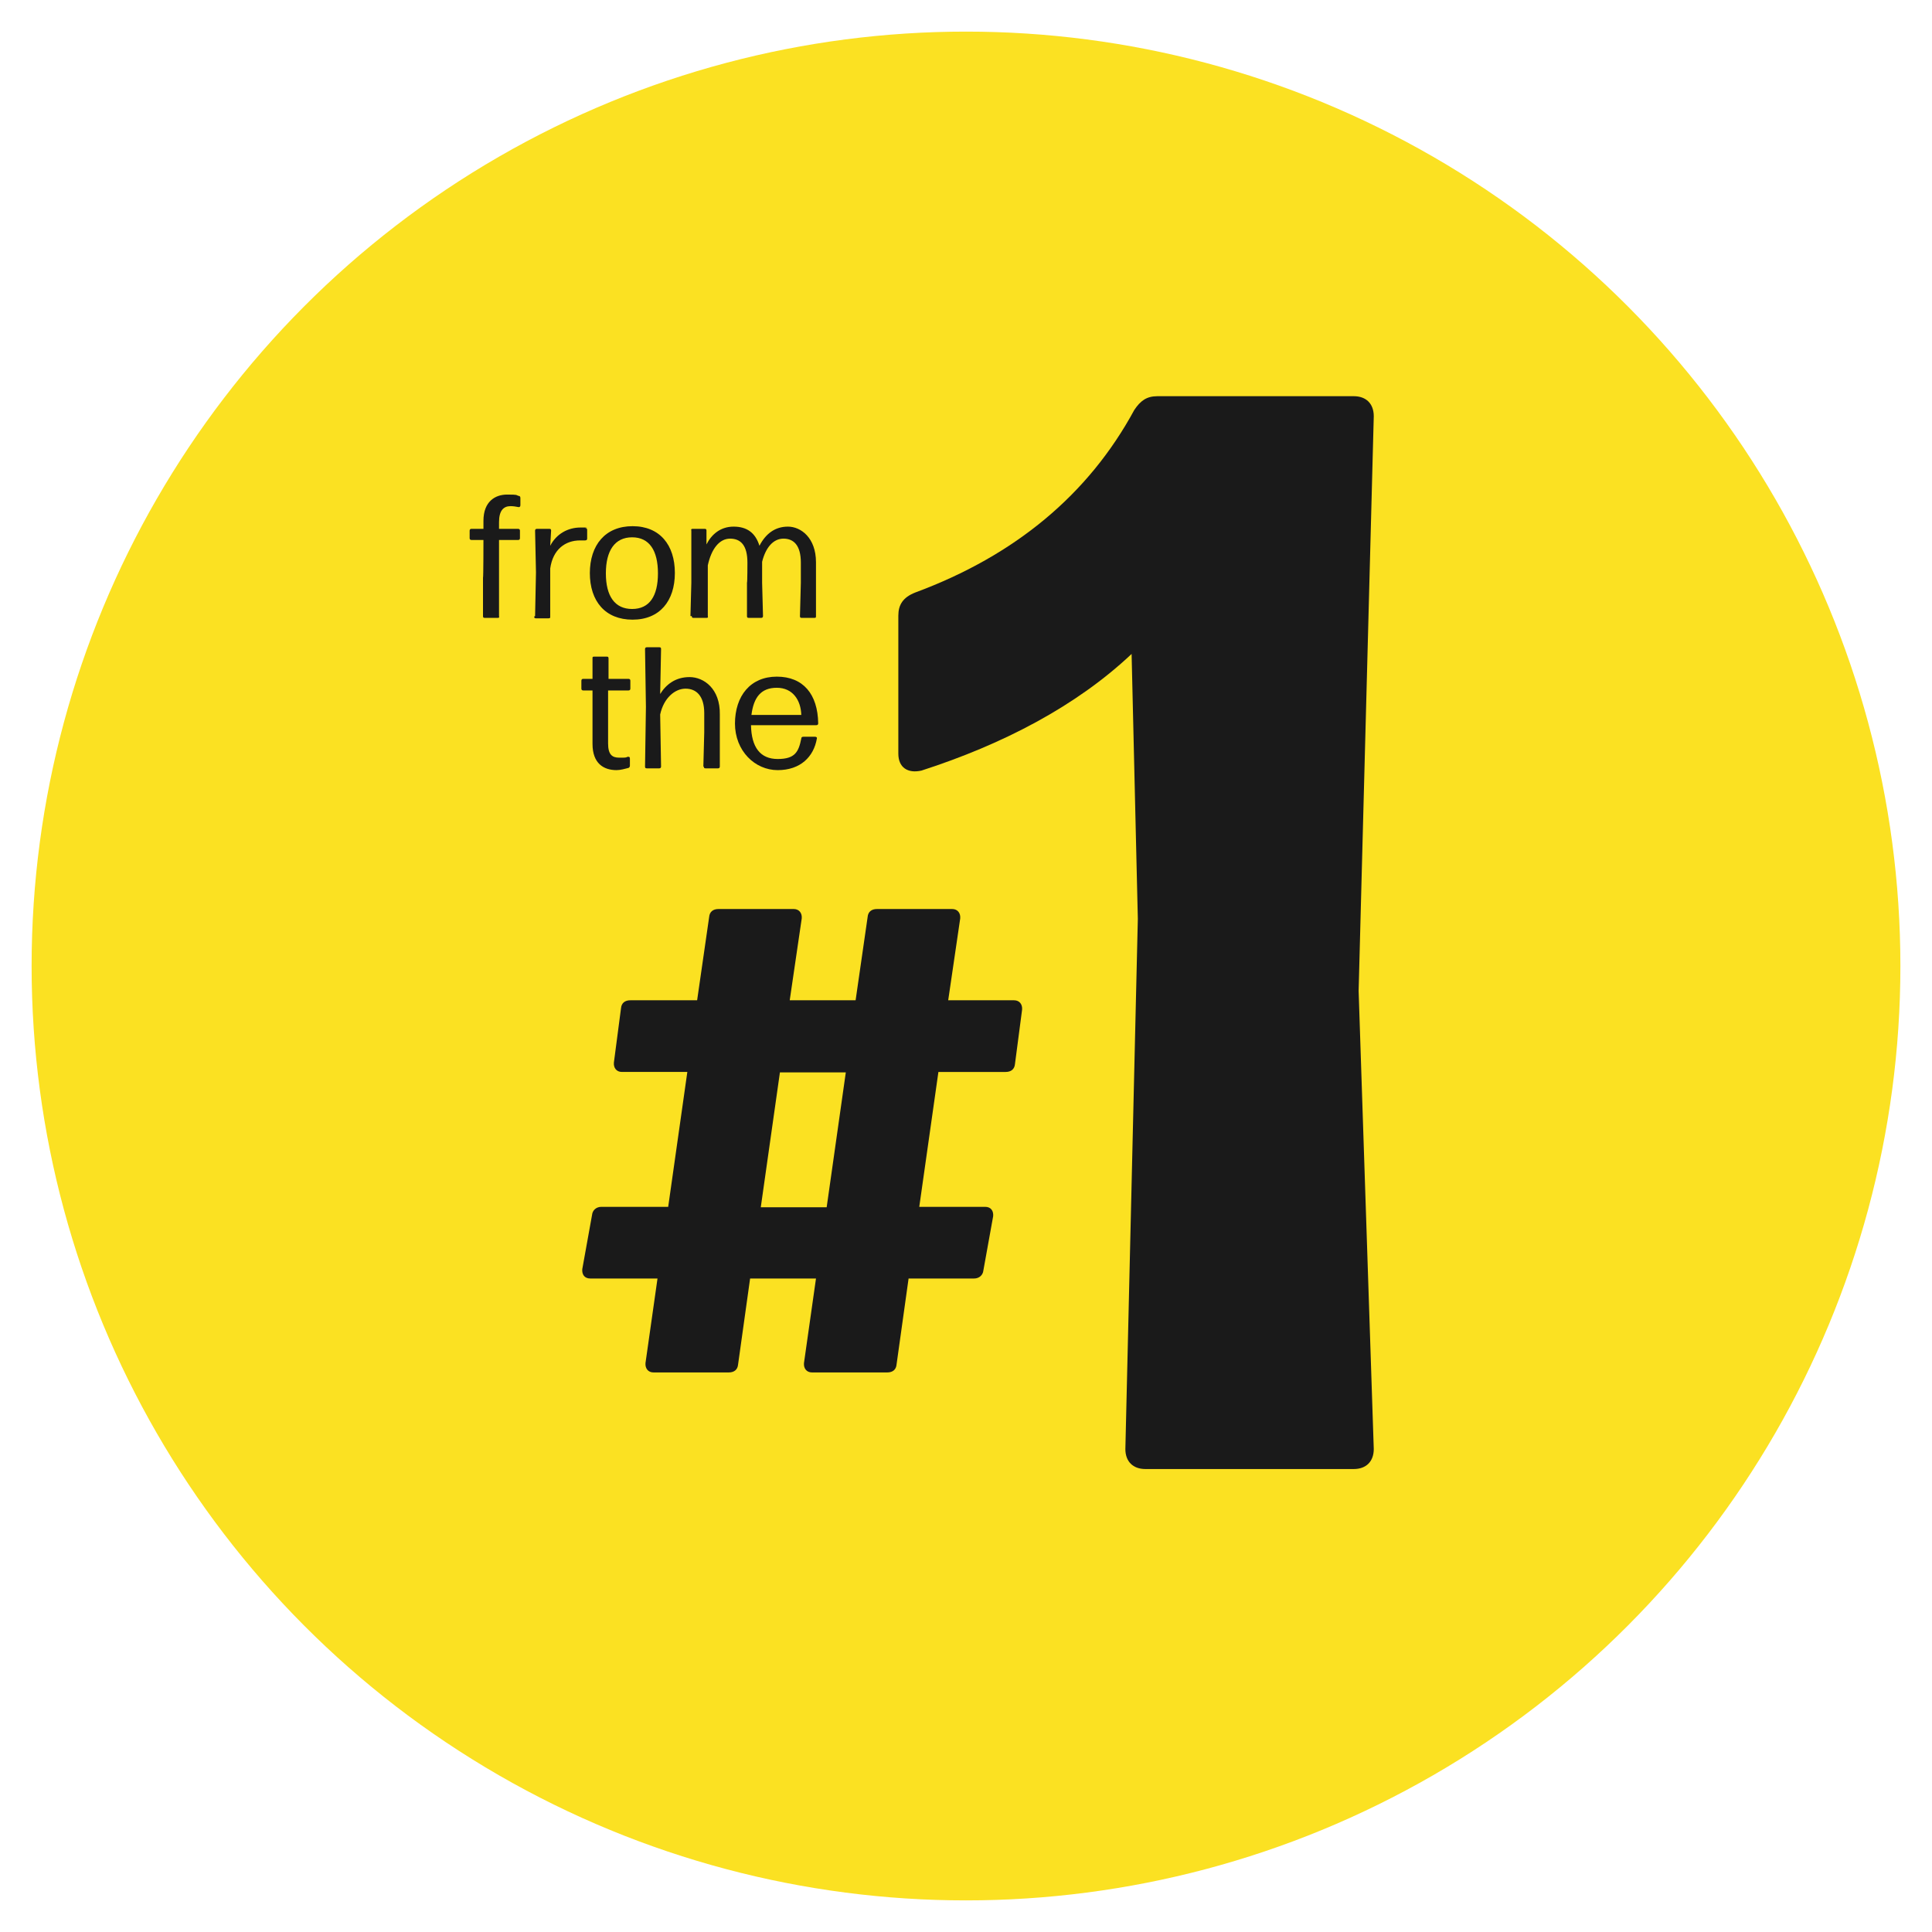 <?xml version="1.0" encoding="UTF-8"?>
<svg id="Layer_1" xmlns="http://www.w3.org/2000/svg" version="1.1" viewBox="0 0 434 434">
  <!-- Generator: Adobe Illustrator 29.6.1, SVG Export Plug-In . SVG Version: 2.1.1 Build 9)  -->
  <defs>
    <style>
      .st0 {
        fill: #fbe122;
      }

      .st1 {
        fill: #1a1a1a;
      }
    </style>
  </defs>
  <circle class="st0" cx="217" cy="217" r="209.9"/>
  <g>
    <path class="st1" d="M145,306.2l2.7-19h-15.1c-1.3,0-1.9-.9-1.8-2.1l2.2-12.2c.1-1,.9-1.8,2.1-1.8h15l4.3-30.3h-14.7c-1.2,0-1.9-.9-1.8-2.1l1.6-12.2c.1-1.2.9-1.8,2.1-1.8h15l2.7-18.7c.1-1.2.9-1.8,2.1-1.8h16.9c1.2,0,1.9.9,1.8,2.1l-2.7,18.4h14.8l2.7-18.7c.1-1.2.9-1.8,2.1-1.8h16.9c1.2,0,1.9.9,1.8,2.1l-2.7,18.4h14.8c1.2,0,1.9.9,1.8,2.1l-1.6,12.2c-.1,1.2-.9,1.8-2.1,1.8h-15.1l-4.3,30.3h14.8c1.3,0,1.9.9,1.8,2.1l-2.2,12.2c-.1,1-.9,1.8-2.1,1.8h-14.7l-2.7,19.3c-.1,1.2-.9,1.8-2.1,1.8h-16.9c-1.2,0-1.9-.9-1.8-2.1l2.7-19h-14.8l-2.7,19.3c-.1,1.2-.9,1.8-2.1,1.8h-16.9c-1.2,0-1.9-.9-1.8-2.1ZM185.7,271.2l4.3-30.3h-14.8l-4.3,30.3h14.8Z"/>
    <path class="st1" d="M252.8,325.5l2.8-119.1-1.4-59.5c-12.4,11.7-28.9,20.3-47.2,26.2-3.1.7-5.2-.7-5.2-3.8v-31c0-2.4,1-4.1,3.8-5.2,22.4-8.3,38.9-22,49.2-41,1.4-2.1,2.8-3.1,5.2-3.1h44.1c2.8,0,4.5,1.7,4.5,4.5l-3.4,129.1,3.4,102.9c0,2.8-1.7,4.5-4.5,4.5h-46.8c-2.8,0-4.5-1.7-4.5-4.5Z"/>
  </g>
  <g>
    <path class="st1" d="M108.5,138.4v-8.6c.1,0,.1-8.5.1-8.5h-2.7c-.3,0-.4-.2-.4-.4v-1.7c0-.3.2-.4.4-.4h2.7v-1.8c0-4.4,2.7-5.9,5.3-5.9s1.9.1,2.6.3c.3,0,.4.2.4.5v1.6c0,.3-.2.5-.5.4-.5-.1-1.1-.2-1.7-.2-1.6,0-2.6,1-2.6,3.6v1.5h4.3c.3,0,.4.2.4.4v1.7c0,.3-.2.4-.4.4h-4.3v17.1c.1.3,0,.4-.3.4h-2.9c-.3,0-.4-.1-.4-.4Z"/>
    <path class="st1" d="M120.2,138.4l.2-9.8-.2-9.4c0-.3.2-.4.4-.4h2.8c.3,0,.4.1.4.4l-.2,3.4c1.4-2.7,4-4.1,6.8-4.1s.8,0,1.1.1c.3,0,.4.2.4.5v1.9c0,.3-.2.4-.5.4s-.7,0-1.1,0c-3.3,0-6.1,2-6.7,6.3v10.8c0,.3,0,.4-.4.4h-2.8c-.3,0-.4-.1-.4-.4Z"/>
    <path class="st1" d="M132.5,128.8c0-6.4,3.5-10.6,9.6-10.6s9.5,4.2,9.5,10.5-3.4,10.5-9.5,10.5-9.6-4.1-9.6-10.5ZM142,136.8c3.9,0,5.8-2.9,5.8-8s-1.9-8.1-5.8-8.1-5.9,3-5.9,8.1,2,8,5.9,8Z"/>
    <path class="st1" d="M155.1,138.4l.2-7.5v-11.7c-.1-.3,0-.4.3-.4h2.7c.3,0,.4.1.4.4v3.1c1.1-2.2,3.1-4,6.1-4s4.9,1.4,5.8,4.3c1.4-2.7,3.5-4.3,6.4-4.3s6.3,2.5,6.3,8v12.1c0,.3,0,.4-.4.4h-2.8c-.3,0-.4-.1-.4-.4l.2-7.5v-4.5c0-3.9-1.6-5.4-3.9-5.4s-4,2-4.8,5.2v4.7l.2,7.5c0,.3-.2.4-.4.4h-2.8c-.3,0-.4-.1-.4-.4v-7.5c.1,0,.1-4.5.1-4.5,0-3.9-1.5-5.4-3.9-5.4s-4.2,2.3-5,6v11.4c.1.3,0,.4-.3.4h-2.9c-.3,0-.4-.1-.4-.4Z"/>
    <path class="st1" d="M133.1,167.1v-12h-2.1c-.3,0-.4-.2-.4-.4v-1.8c0-.3.2-.4.4-.4h2.1v-4.6c0-.3,0-.4.4-.4h2.8c.3,0,.4.1.4.4v4.6c0,0,4.5,0,4.5,0,.3,0,.4.2.4.4v1.8c0,.3-.2.4-.4.4h-4.6v11.9c0,2.5.9,3.2,2.5,3.2s1.4,0,1.9-.2c.3,0,.5,0,.5.4v1.6c0,.2-.1.4-.3.5-.8.2-1.8.5-2.7.5-2.9,0-5.4-1.5-5.4-5.9Z"/>
    <path class="st1" d="M158,172.2l.2-7.7v-4.3c0-3.9-1.8-5.5-4.2-5.5s-4.9,2.1-5.7,5.8l.2,11.7c0,.3-.2.4-.4.4h-2.8c-.3,0-.4-.1-.4-.4l.2-13.4-.2-13c0-.3.2-.4.4-.4h2.8c.3,0,.4.1.4.4l-.2,10.1c1.3-2.1,3.4-3.8,6.6-3.8s6.9,2.6,6.8,8.4v4s0,7.7,0,7.7c0,.3-.2.4-.4.4h-2.8c-.3,0-.4-.1-.4-.4Z"/>
    <path class="st1" d="M165.1,162.6c0-6.3,3.5-10.6,9.4-10.6s9.2,3.9,9.3,10.5c0,.3-.2.4-.4.4h-14.7c.1,5,2.1,7.6,6,7.6s4.7-1.6,5.3-4.6c0-.3.2-.4.5-.4h2.6c.3,0,.5.2.4.4-.7,4.1-3.7,7.1-8.8,7.1s-9.6-4.3-9.6-10.5ZM180,160.6c-.1-3.3-1.9-6.1-5.5-6.1s-5.2,2.2-5.7,6.1h11.2Z"/>
  </g>
</svg>